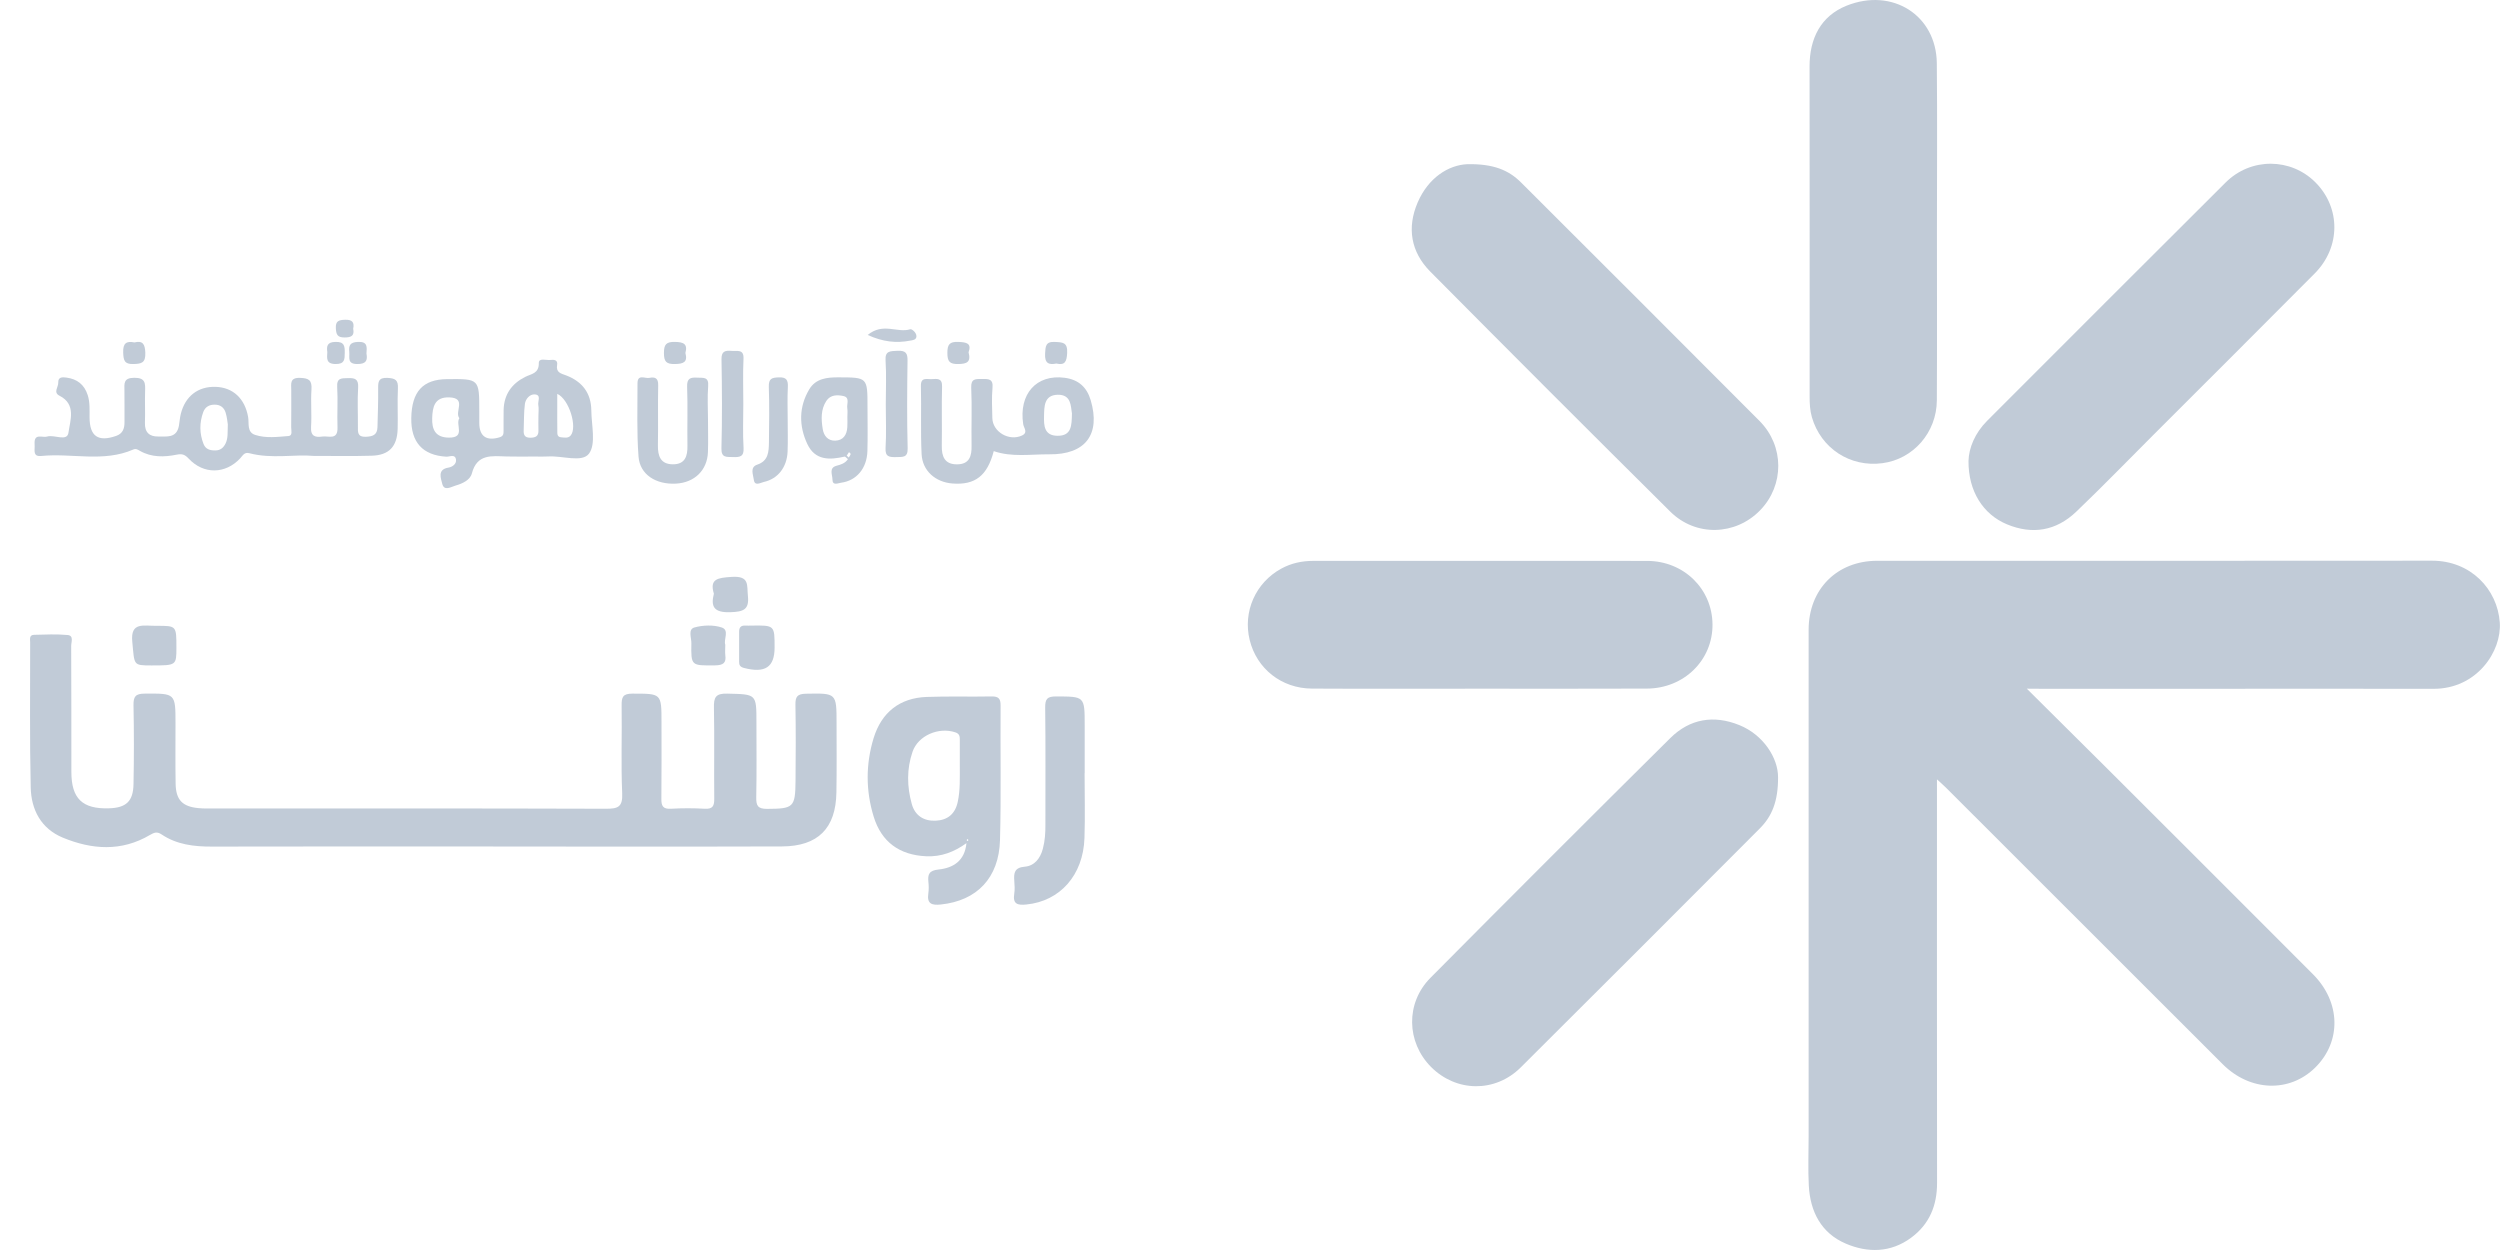 <svg width="80" height="40" viewBox="0 0 80 40" fill="none" xmlns="http://www.w3.org/2000/svg">
<path d="M64.858 22.038C65.761 22.936 66.595 23.76 67.425 24.588C69.623 26.782 71.82 28.977 74.015 31.176C74.906 32.068 74.931 33.329 74.086 34.163C73.265 34.972 72.003 34.931 71.125 34.053C68.18 31.113 65.238 28.169 62.294 25.228C62.211 25.145 62.125 25.069 61.983 24.939C61.983 25.131 61.983 25.248 61.983 25.365C61.983 29.528 61.98 33.689 61.986 37.851C61.987 38.577 61.742 39.175 61.156 39.607C60.502 40.091 59.763 40.096 59.061 39.794C58.28 39.46 57.925 38.772 57.882 37.941C57.853 37.414 57.876 36.886 57.876 36.358C57.876 30.956 57.876 25.554 57.876 20.153C57.876 18.857 58.782 17.945 60.07 17.945C65.988 17.945 71.905 17.948 77.823 17.942C79.064 17.941 79.916 18.853 79.993 19.918C80.059 20.844 79.258 22.047 77.87 22.042C75.452 22.037 73.032 22.041 70.614 22.041C68.846 22.041 67.079 22.041 65.31 22.041C65.194 22.038 65.076 22.038 64.858 22.038Z" fill="#C1CBD7"/>
<path d="M47.357 22.038C45.565 22.038 43.772 22.045 41.979 22.035C41.008 22.029 40.215 21.398 39.99 20.481C39.767 19.576 40.178 18.644 41.001 18.196C41.32 18.021 41.664 17.948 42.028 17.948C45.587 17.948 49.148 17.945 52.708 17.949C53.883 17.951 54.79 18.844 54.8 19.979C54.81 21.123 53.89 22.031 52.697 22.035C50.918 22.042 49.139 22.038 47.357 22.038Z" fill="#C1CBD7"/>
<path d="M56.898 24.873C56.901 25.64 56.704 26.119 56.315 26.509C53.768 29.062 51.221 31.615 48.664 34.157C47.843 34.973 46.597 34.951 45.792 34.141C45.005 33.348 44.974 32.099 45.773 31.292C48.322 28.723 50.88 26.165 53.45 23.618C54.076 22.998 54.843 22.872 55.661 23.204C56.427 23.514 56.9 24.255 56.898 24.873Z" fill="#C1CBD7"/>
<path d="M46.951 5.254C47.789 5.238 48.277 5.442 48.677 5.842C51.223 8.384 53.769 10.924 56.306 13.472C57.103 14.274 57.099 15.53 56.326 16.327C55.537 17.14 54.265 17.181 53.448 16.371C50.877 13.821 48.317 11.26 45.767 8.689C45.146 8.062 45.017 7.285 45.367 6.475C45.71 5.682 46.353 5.282 46.951 5.254Z" fill="#C1CBD7"/>
<path d="M62.992 14.751C63.002 14.336 63.198 13.856 63.588 13.466C66.131 10.922 68.671 8.376 71.221 5.839C72.032 5.032 73.314 5.046 74.101 5.843C74.905 6.656 74.903 7.913 74.07 8.751C72.358 10.475 70.635 12.19 68.916 13.909C68.091 14.733 67.28 15.571 66.437 16.377C65.8 16.985 65.04 17.118 64.222 16.778C63.456 16.459 62.984 15.714 62.992 14.751Z" fill="#C1CBD7"/>
<path d="M61.982 7.397C61.982 9.201 61.989 11.005 61.979 12.809C61.974 13.84 61.225 14.692 60.238 14.822C59.205 14.96 58.268 14.347 57.98 13.349C57.918 13.133 57.908 12.915 57.908 12.692C57.908 9.171 57.91 5.649 57.906 2.128C57.905 1.232 58.262 0.514 59.093 0.181C60.554 -0.403 61.961 0.486 61.978 2.022C61.996 3.813 61.982 5.606 61.982 7.397Z" fill="#C1CBD7"/>
<path d="M15.785 27.087C12.783 27.087 9.783 27.084 6.781 27.091C6.209 27.093 5.656 27.028 5.17 26.701C5.022 26.602 4.932 26.642 4.798 26.719C3.886 27.257 2.943 27.19 2.009 26.804C1.312 26.515 0.999 25.911 0.983 25.2C0.947 23.655 0.967 22.109 0.965 20.563C0.965 20.463 0.925 20.317 1.092 20.314C1.451 20.305 1.812 20.287 2.168 20.321C2.369 20.341 2.276 20.552 2.278 20.673C2.285 22.015 2.282 23.358 2.284 24.702C2.284 25.554 2.636 25.893 3.487 25.866C4.034 25.85 4.261 25.644 4.272 25.099C4.289 24.256 4.289 23.412 4.272 22.569C4.267 22.288 4.337 22.196 4.634 22.196C5.616 22.19 5.616 22.178 5.616 23.161C5.616 23.802 5.609 24.442 5.62 25.081C5.629 25.597 5.836 25.812 6.353 25.86C6.523 25.877 6.696 25.871 6.868 25.871C11.042 25.871 15.214 25.866 19.388 25.88C19.777 25.882 19.93 25.823 19.91 25.384C19.869 24.449 19.907 23.511 19.892 22.575C19.889 22.309 19.928 22.196 20.239 22.196C21.168 22.198 21.168 22.181 21.168 23.119C21.168 23.931 21.173 24.744 21.164 25.555C21.16 25.785 21.209 25.896 21.473 25.88C21.83 25.859 22.192 25.859 22.551 25.88C22.813 25.895 22.858 25.785 22.856 25.554C22.846 24.587 22.865 23.617 22.846 22.649C22.838 22.318 22.898 22.185 23.272 22.196C24.206 22.219 24.206 22.198 24.206 23.118C24.206 23.913 24.216 24.711 24.2 25.507C24.195 25.776 24.242 25.886 24.551 25.884C25.389 25.878 25.45 25.841 25.457 24.987C25.465 24.175 25.468 23.363 25.454 22.551C25.45 22.295 25.512 22.205 25.788 22.199C26.77 22.181 26.77 22.169 26.77 23.156C26.77 23.89 26.778 24.624 26.765 25.357C26.747 26.506 26.178 27.082 25.018 27.086C21.939 27.096 18.859 27.089 15.78 27.089C15.785 27.086 15.785 27.087 15.785 27.087Z" fill="#C1CBD7"/>
<path d="M30.926 26.981C30.534 27.262 30.121 27.423 29.633 27.4C28.788 27.361 28.206 26.947 27.957 26.13C27.702 25.299 27.702 24.455 27.955 23.622C28.208 22.795 28.79 22.334 29.652 22.302C30.345 22.276 31.04 22.3 31.732 22.286C31.955 22.283 32.021 22.358 32.019 22.577C32.008 24.013 32.039 25.449 32 26.884C31.967 28.097 31.257 28.825 30.106 28.944C29.827 28.973 29.656 28.93 29.706 28.593C29.724 28.472 29.722 28.345 29.709 28.224C29.683 27.974 29.734 27.855 30.035 27.824C30.5 27.776 30.874 27.548 30.926 26.981ZM30.714 24.512C30.714 24.236 30.714 23.959 30.714 23.683C30.714 23.574 30.712 23.481 30.571 23.435C30.037 23.256 29.38 23.538 29.202 24.054C29.011 24.607 29.022 25.174 29.178 25.732C29.282 26.101 29.565 26.28 29.944 26.262C30.324 26.244 30.566 26.046 30.648 25.659C30.73 25.277 30.712 24.896 30.714 24.512ZM30.963 26.849C30.952 26.859 30.934 26.87 30.934 26.881C30.934 26.892 30.951 26.904 30.959 26.915C30.97 26.904 30.988 26.895 30.988 26.884C30.99 26.874 30.974 26.861 30.963 26.849Z" fill="#C1CBD7"/>
<path d="M10.033 14.589C9.435 14.532 8.7 14.692 7.98 14.503C7.818 14.46 7.771 14.576 7.685 14.668C7.212 15.174 6.517 15.185 6.043 14.681C5.921 14.55 5.836 14.512 5.655 14.549C5.258 14.629 4.852 14.642 4.476 14.427C4.415 14.392 4.352 14.346 4.264 14.385C3.306 14.802 2.3 14.493 1.321 14.591C1.061 14.617 1.109 14.434 1.109 14.284C1.107 14.127 1.071 13.945 1.325 13.971C1.386 13.977 1.452 13.986 1.51 13.969C1.743 13.9 2.153 14.146 2.192 13.839C2.243 13.458 2.448 12.938 1.905 12.664C1.693 12.558 1.871 12.385 1.864 12.245C1.856 12.059 1.995 12.065 2.128 12.083C2.466 12.129 2.697 12.302 2.807 12.644C2.882 12.877 2.864 13.115 2.866 13.354C2.868 13.962 3.139 14.15 3.716 13.949C3.932 13.874 3.986 13.71 3.984 13.502C3.982 13.168 3.987 12.835 3.982 12.501C3.978 12.274 3.946 12.091 4.296 12.089C4.661 12.087 4.65 12.269 4.643 12.526C4.632 12.859 4.65 13.194 4.638 13.528C4.627 13.837 4.785 13.973 5.06 13.968C5.328 13.962 5.649 14.034 5.725 13.627C5.748 13.502 5.753 13.374 5.784 13.251C5.924 12.679 6.336 12.361 6.902 12.379C7.458 12.398 7.836 12.754 7.94 13.344C7.976 13.55 7.893 13.83 8.168 13.918C8.515 14.03 8.878 13.98 9.232 13.953C9.37 13.942 9.318 13.775 9.318 13.675C9.323 13.278 9.32 12.881 9.32 12.482C9.32 12.282 9.264 12.08 9.604 12.092C9.884 12.102 9.986 12.164 9.967 12.466C9.94 12.861 9.979 13.262 9.954 13.657C9.934 13.968 10.091 14.001 10.317 13.969C10.516 13.942 10.816 14.098 10.8 13.672C10.784 13.243 10.816 12.811 10.79 12.385C10.771 12.085 10.933 12.107 11.129 12.1C11.348 12.092 11.478 12.12 11.46 12.403C11.434 12.815 11.456 13.229 11.453 13.642C11.451 13.826 11.436 13.988 11.704 13.977C11.921 13.968 12.072 13.924 12.079 13.67C12.09 13.256 12.105 12.844 12.101 12.431C12.099 12.214 12.11 12.082 12.392 12.092C12.647 12.104 12.748 12.157 12.733 12.436C12.712 12.865 12.737 13.295 12.725 13.723C12.71 14.293 12.446 14.569 11.887 14.583C11.31 14.6 10.736 14.589 10.033 14.589ZM7.29 13.58C7.279 13.515 7.266 13.355 7.221 13.207C7.171 13.041 7.051 12.949 6.871 12.949C6.697 12.947 6.566 13.021 6.504 13.186C6.38 13.525 6.38 13.868 6.513 14.207C6.583 14.383 6.727 14.416 6.894 14.414C7.054 14.412 7.151 14.328 7.22 14.188C7.299 14.023 7.281 13.846 7.29 13.58Z" fill="#C1CBD7"/>
<path d="M17.112 14.609C16.811 14.609 16.508 14.616 16.207 14.607C15.741 14.594 15.266 14.514 15.099 15.152C15.044 15.361 14.794 15.478 14.581 15.537C14.442 15.575 14.21 15.735 14.15 15.476C14.113 15.313 13.983 15.021 14.352 14.963C14.473 14.943 14.612 14.849 14.592 14.708C14.565 14.517 14.388 14.62 14.282 14.614C13.528 14.57 13.148 14.156 13.161 13.378C13.175 12.528 13.533 12.139 14.308 12.132C15.337 12.122 15.337 12.122 15.337 13.156C15.337 13.283 15.337 13.41 15.337 13.536C15.339 13.967 15.57 14.121 15.989 13.993C16.119 13.952 16.112 13.873 16.114 13.782C16.117 13.56 16.11 13.338 16.116 13.116C16.128 12.625 16.374 12.278 16.804 12.062C17.002 11.961 17.248 11.957 17.242 11.616C17.241 11.442 17.477 11.534 17.608 11.519C17.72 11.504 17.857 11.512 17.828 11.677C17.784 11.926 17.956 11.952 18.12 12.014C18.63 12.21 18.916 12.577 18.922 13.131C18.926 13.604 19.078 14.204 18.849 14.515C18.628 14.814 17.993 14.576 17.54 14.607C17.398 14.616 17.255 14.609 17.112 14.609ZM14.699 13.382C14.535 13.178 14.948 12.733 14.374 12.716C13.898 12.702 13.841 13.034 13.83 13.382C13.819 13.736 13.926 13.998 14.361 14.004C14.913 14.009 14.565 13.589 14.699 13.382ZM17.23 13.294C17.23 13.184 17.246 13.07 17.226 12.964C17.202 12.845 17.331 12.638 17.116 12.621C16.954 12.608 16.819 12.764 16.797 12.924C16.76 13.202 16.771 13.488 16.758 13.771C16.751 13.921 16.795 14.007 16.967 14.007C17.14 14.007 17.239 13.958 17.23 13.767C17.224 13.61 17.23 13.452 17.23 13.294ZM17.832 12.603C17.832 12.755 17.832 12.891 17.832 13.026C17.832 13.278 17.83 13.529 17.834 13.78C17.835 13.87 17.819 13.982 17.953 13.993C18.059 14 18.178 14.035 18.263 13.934C18.481 13.672 18.215 12.777 17.832 12.603Z" fill="#C1CBD7"/>
<path d="M34.707 24.743C34.707 25.435 34.726 26.128 34.703 26.818C34.663 28.009 33.917 28.839 32.843 28.944C32.576 28.971 32.4 28.941 32.456 28.599C32.477 28.464 32.468 28.322 32.457 28.185C32.437 27.929 32.466 27.762 32.792 27.734C33.099 27.709 33.289 27.472 33.371 27.161C33.439 26.907 33.455 26.647 33.453 26.384C33.451 25.138 33.462 23.893 33.446 22.647C33.443 22.366 33.509 22.286 33.793 22.286C34.71 22.29 34.71 22.276 34.71 23.218C34.71 23.724 34.71 24.233 34.71 24.74C34.709 24.743 34.707 24.743 34.707 24.743Z" fill="#C1CBD7"/>
<path d="M31.8 14.436C31.594 15.224 31.205 15.527 30.48 15.472C29.936 15.431 29.516 15.067 29.491 14.529C29.456 13.806 29.487 13.079 29.469 12.353C29.462 12.057 29.659 12.141 29.816 12.132C29.988 12.123 30.154 12.091 30.146 12.37C30.128 13.002 30.148 13.634 30.137 14.268C30.132 14.611 30.232 14.861 30.623 14.859C31.024 14.859 31.098 14.591 31.09 14.258C31.079 13.641 31.107 13.021 31.079 12.405C31.067 12.111 31.22 12.128 31.422 12.127C31.629 12.125 31.788 12.119 31.76 12.409C31.731 12.73 31.747 13.057 31.755 13.38C31.766 13.822 32.292 14.129 32.704 13.936C32.907 13.841 32.761 13.693 32.743 13.577C32.595 12.609 33.164 11.969 34.07 12.089C34.516 12.148 34.778 12.393 34.901 12.802C35.227 13.899 34.736 14.554 33.57 14.538C32.98 14.534 32.379 14.636 31.8 14.436ZM34.302 13.232C34.262 13 34.287 12.623 33.844 12.632C33.405 12.643 33.416 13.016 33.409 13.318C33.402 13.611 33.409 13.941 33.838 13.945C34.293 13.95 34.294 13.618 34.302 13.232Z" fill="#C1CBD7"/>
<path d="M27.134 14.693C27.074 14.644 27.045 14.606 27.028 14.611C26.55 14.722 26.085 14.739 25.835 14.21C25.561 13.627 25.561 13.017 25.899 12.454C26.106 12.111 26.465 12.073 26.833 12.075C27.76 12.078 27.76 12.073 27.76 13.021C27.76 13.491 27.771 13.963 27.757 14.434C27.741 14.987 27.41 15.381 26.916 15.447C26.817 15.46 26.638 15.554 26.638 15.34C26.638 15.193 26.518 14.976 26.762 14.906C26.909 14.867 27.042 14.828 27.134 14.693ZM27.116 13.342C27.116 13.248 27.128 13.153 27.113 13.063C27.09 12.925 27.206 12.718 26.985 12.672C26.792 12.632 26.578 12.629 26.445 12.826C26.262 13.102 26.277 13.42 26.327 13.729C26.362 13.95 26.497 14.108 26.727 14.101C26.978 14.094 27.1 13.921 27.114 13.669C27.122 13.56 27.116 13.451 27.116 13.342ZM27.095 14.581C27.12 14.604 27.141 14.624 27.16 14.642C27.182 14.606 27.21 14.57 27.221 14.53C27.224 14.515 27.187 14.488 27.168 14.468C27.145 14.504 27.12 14.543 27.095 14.581Z" fill="#C1CBD7"/>
<path d="M22.656 13.437C22.656 13.781 22.666 14.126 22.654 14.47C22.632 15.05 22.223 15.445 21.629 15.476C20.99 15.51 20.476 15.186 20.433 14.613C20.373 13.836 20.402 13.051 20.4 12.27C20.398 11.958 20.644 12.121 20.78 12.092C20.954 12.056 21.068 12.094 21.062 12.326C21.048 12.967 21.066 13.609 21.053 14.251C21.048 14.595 21.139 14.854 21.528 14.858C21.922 14.861 22.006 14.599 21.998 14.256C21.988 13.631 22.011 13.004 21.988 12.378C21.977 12.101 22.098 12.072 22.315 12.085C22.503 12.096 22.688 12.047 22.661 12.36C22.632 12.716 22.656 13.076 22.656 13.437Z" fill="#C1CBD7"/>
<path d="M25.206 13.421C25.206 13.764 25.216 14.107 25.203 14.45C25.183 14.95 24.894 15.323 24.445 15.422C24.339 15.446 24.146 15.57 24.122 15.35C24.105 15.197 23.985 14.95 24.233 14.868C24.59 14.749 24.601 14.455 24.606 14.156C24.613 13.564 24.623 12.97 24.602 12.379C24.594 12.108 24.703 12.085 24.918 12.076C25.163 12.065 25.223 12.157 25.211 12.393C25.192 12.734 25.206 13.079 25.206 13.421Z" fill="#C1CBD7"/>
<path d="M23.786 12.933C23.786 13.4 23.765 13.87 23.794 14.335C23.811 14.615 23.674 14.635 23.448 14.626C23.246 14.619 23.079 14.653 23.086 14.35C23.111 13.398 23.105 12.447 23.088 11.495C23.084 11.244 23.197 11.21 23.408 11.228C23.59 11.244 23.807 11.161 23.792 11.481C23.769 11.965 23.786 12.449 23.786 12.933Z" fill="#C1CBD7"/>
<path d="M28.345 12.935C28.345 12.468 28.368 11.999 28.338 11.534C28.317 11.222 28.488 11.238 28.72 11.225C28.988 11.213 29.045 11.306 29.041 11.543C29.028 12.477 29.02 13.413 29.045 14.347C29.052 14.649 28.891 14.62 28.686 14.627C28.463 14.632 28.321 14.622 28.338 14.338C28.366 13.871 28.345 13.402 28.345 12.935Z" fill="#C1CBD7"/>
<path d="M5.028 20.026C5.645 20.026 5.645 20.026 5.645 20.72C5.645 21.294 5.645 21.294 4.846 21.294C4.25 21.294 4.306 21.288 4.233 20.536C4.169 19.882 4.606 20.036 5.028 20.026Z" fill="#C1CBD7"/>
<path d="M23.209 20.631C23.209 20.765 23.198 20.868 23.21 20.968C23.243 21.208 23.151 21.289 22.878 21.292C22.119 21.299 22.111 21.311 22.124 20.587C22.128 20.411 22.008 20.139 22.221 20.079C22.492 20.003 22.832 19.991 23.094 20.079C23.352 20.163 23.147 20.467 23.209 20.631Z" fill="#C1CBD7"/>
<path d="M22.844 18.999C22.698 18.518 22.974 18.491 23.407 18.461C23.999 18.419 23.896 18.732 23.933 19.068C23.978 19.505 23.799 19.577 23.366 19.591C22.84 19.606 22.741 19.409 22.844 18.999Z" fill="#C1CBD7"/>
<path d="M24.787 20.72C24.787 21.352 24.482 21.55 23.806 21.374C23.678 21.341 23.652 21.279 23.652 21.177C23.652 20.859 23.654 20.54 23.652 20.221C23.651 20.086 23.699 20.01 23.852 20.019C23.918 20.023 23.986 20.019 24.052 20.019C24.787 20.008 24.787 20.008 24.787 20.72Z" fill="#C1CBD7"/>
<path d="M27.766 10.719C28.259 10.31 28.713 10.666 29.129 10.536C29.174 10.521 29.322 10.634 29.326 10.755C29.329 10.88 29.201 10.886 29.131 10.899C28.684 10.987 28.254 10.941 27.766 10.719Z" fill="#C1CBD7"/>
<path d="M33.803 11.633C33.564 11.682 33.426 11.629 33.443 11.319C33.455 11.079 33.459 10.925 33.76 10.942C34.006 10.955 34.167 10.951 34.149 11.297C34.135 11.567 34.08 11.699 33.803 11.633Z" fill="#C1CBD7"/>
<path d="M4.302 10.958C4.561 10.894 4.639 11.002 4.65 11.284C4.662 11.612 4.532 11.642 4.27 11.649C3.982 11.657 3.951 11.534 3.942 11.28C3.931 10.985 4.043 10.904 4.302 10.958Z" fill="#C1CBD7"/>
<path d="M30.994 11.274C31.078 11.587 30.939 11.644 30.669 11.649C30.387 11.655 30.316 11.568 30.316 11.294C30.316 11.021 30.385 10.93 30.669 10.941C30.927 10.953 31.099 10.981 30.994 11.274Z" fill="#C1CBD7"/>
<path d="M21.933 11.295C22.012 11.587 21.873 11.644 21.6 11.649C21.317 11.655 21.246 11.568 21.246 11.295C21.246 11.024 21.317 10.935 21.6 10.941C21.873 10.946 22.012 11.005 21.933 11.295Z" fill="#C1CBD7"/>
<path d="M10.474 11.266C10.446 11.072 10.472 10.946 10.734 10.941C11.021 10.933 11.034 11.072 11.032 11.292C11.03 11.505 11.03 11.649 10.74 11.649C10.427 11.646 10.464 11.464 10.474 11.266Z" fill="#C1CBD7"/>
<path d="M11.302 10.521C11.347 10.74 11.246 10.799 11.027 10.799C10.792 10.8 10.758 10.701 10.747 10.503C10.735 10.272 10.839 10.239 11.043 10.232C11.28 10.225 11.343 10.319 11.302 10.521Z" fill="#C1CBD7"/>
<path d="M11.727 11.314C11.768 11.538 11.713 11.649 11.435 11.649C11.101 11.649 11.194 11.437 11.177 11.263C11.156 11.057 11.196 10.953 11.452 10.941C11.772 10.926 11.74 11.106 11.727 11.314Z" fill="#C1CBD7"/>
</svg>
